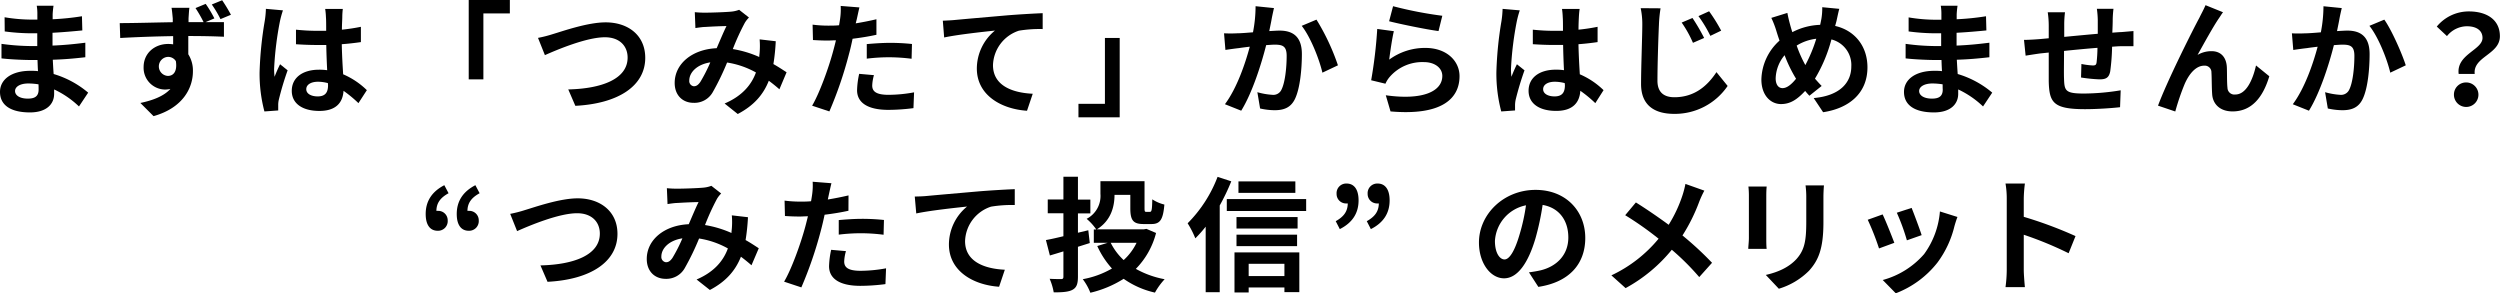 <svg xmlns="http://www.w3.org/2000/svg" width="724.53" height="84.98" viewBox="0 0 724.53 84.98"><g id="レイヤー_2" data-name="レイヤー 2"><g id="レイヤー_1-2" data-name="レイヤー 1"><path d="M22.89,30.85a26.8,26.8,0,0,0-7.2-4.93c0,.46,0,.9,0,1.26,0,3.06-2.3,5.4-7,5.4C3,32.58,0,30.42,0,26.64c0-3.6,3.31-6.12,8.82-6.12.75,0,1.47,0,2.19.1-.07-1.08-.1-2.19-.14-3.23H9c-2.09,0-6.2-.18-8.57-.47l0-4.21a65.7,65.7,0,0,0,8.61.64H10.8V9.65H9.11a60,60,0,0,1-7.74-.54L1.33,5a47.44,47.44,0,0,0,7.74.68h1.76V4.1a13.63,13.63,0,0,0-.18-2.44h4.86c-.1.72-.21,1.62-.25,2.52l0,1.4a74.81,74.81,0,0,0,8.49-.87l.11,4.11c-2.34.22-5.22.5-8.64.68l0,3.71c3.6-.14,6.59-.47,9.51-.83v4.21c-3.21.36-6,.62-9.43.72.07,1.34.14,2.77.25,4.14a27.58,27.58,0,0,1,10,5.4ZM11.16,24.44a19.71,19.71,0,0,0-2.92-.25c-2.52,0-3.88,1-3.88,2.19s1.26,2.2,3.7,2.2c1.91,0,3.13-.58,3.13-2.63C11.19,25.56,11.19,25.05,11.16,24.44Z"/><path d="M59.58,6.41c2.23,0,4.28,0,5.32,0l0,4.24c-2.16-.1-5.51-.21-10.33-.21,0,1.8,0,3.74,0,5.29a8.79,8.79,0,0,1,1.34,4.93c0,4.68-2.74,10.55-11.41,13l-3.82-3.82c3.6-.76,6.77-1.94,8.71-4.07a7.51,7.51,0,0,1-1.62.18,6.29,6.29,0,0,1-6.15-6.51c0-4.07,3.24-6.7,7.12-6.7a9.55,9.55,0,0,1,1.44.11l0-2.38c-5.4.08-10.95.29-15.34.54L34.7,6.7c4.11,0,10.55-.19,15.37-.26,0-.43,0-.79,0-1.08-.11-1.15-.22-2.48-.36-3.09h5.18c-.11.57-.21,2.48-.25,3.06,0,.29,0,.64,0,1.08h4.36a37.49,37.49,0,0,0-2.34-4.07l2.95-1.22a34.18,34.18,0,0,1,2.52,4.21ZM48.67,22c1.48,0,2.77-1.15,2.3-4.28a2.61,2.61,0,0,0-2.34-1.23,2.76,2.76,0,0,0,0,5.51ZM63.9,5.54A31.58,31.58,0,0,0,61.38,1.3l3-1.23a45,45,0,0,1,2.55,4.21Z"/><path d="M82,3a28.57,28.57,0,0,0-.87,3.17,94.15,94.15,0,0,0-1.69,13.78,17.9,17.9,0,0,0,.14,2.31c.47-1.26,1-2.45,1.59-3.64l2.19,1.76a82.63,82.63,0,0,0-2.55,8.5,6.7,6.7,0,0,0-.18,1.65c0,.36,0,1,0,1.48l-4,.29a43.07,43.07,0,0,1-1.4-11.38A105.88,105.88,0,0,1,76.73,6.05a25.83,25.83,0,0,0,.33-3.49Zm21.88,26.89a36.3,36.3,0,0,0-4.32-3.57c-.21,3.39-2.16,5.83-7,5.83s-8-2.08-8-5.83,3.06-6.12,7.92-6.12a15.78,15.78,0,0,1,2.34.15c-.11-2.2-.22-4.79-.26-7.31-.86,0-1.72,0-2.55,0-2.09,0-4.11-.08-6.23-.22V8.6a58,58,0,0,0,6.23.33c.83,0,1.69,0,2.52,0,0-1.76,0-3.2-.07-4a19.81,19.81,0,0,0-.22-2.34h5.11A20.86,20.86,0,0,0,99.2,4.9c0,.79-.11,2.12-.11,3.7a55.54,55.54,0,0,0,5.5-.83V12.2c-1.72.25-3.6.47-5.54.61.07,3.46.25,6.3.4,8.72a22.5,22.5,0,0,1,6.87,4.6Zm-8.85-5.8a11.24,11.24,0,0,0-2.88-.4c-2,0-3.39.83-3.39,2.16s1.44,2.09,3.31,2.09c2.2,0,3-1.15,3-3.24Z"/><path d="M135.84,0h11.92V3.89h-7.67V23h-4.25Z"/><path d="M160.29,9.86c2.77-.82,10-3.38,15.23-3.38C182,6.48,187,10.19,187,16.77c0,8.07-7.7,13.25-20.26,13.9l-2.05-4.75c9.64-.22,17.2-3,17.2-9.22,0-3.35-2.3-5.9-6.58-5.9-5.26,0-13.68,3.53-17.39,5.18l-2-5A36.5,36.5,0,0,0,160.29,9.86Z"/><path d="M225.88,25.88c-.94-.83-2-1.69-3.07-2.48-1.58,4-4.28,7.16-9,9.64L210,30c5.4-2.31,7.89-5.73,9.08-9a24.9,24.9,0,0,0-8.36-2.88,73.62,73.62,0,0,1-4.14,8.56A6.08,6.08,0,0,1,201,29.8c-3.13,0-5.47-2.16-5.47-5.76,0-5.5,5-9.75,12.17-10.07,1-2.31,2-4.72,2.84-6.41-1.4,0-4.46.14-6.08.25-.76,0-2,.18-2.92.32l-.18-4.6a28.27,28.27,0,0,0,2.95.14c2,0,5.83-.14,7.49-.29a8.48,8.48,0,0,0,2.41-.54l2.85,2.24a8,8,0,0,0-1.19,1.51,67.57,67.57,0,0,0-3.49,7.63,31,31,0,0,1,7.66,2.3c0-.43.08-.83.11-1.22a23.83,23.83,0,0,0,0-3.89l4.67.54a57.48,57.48,0,0,1-.68,6.62c1.48.83,2.77,1.7,3.82,2.38Zm-20-7.81c-4,.61-6.12,3-6.12,5.26A1.51,1.51,0,0,0,201.07,25c.72,0,1.23-.33,1.88-1.23A45.94,45.94,0,0,0,205.86,18.07Z"/><path d="M254,10.08c-2.12.47-4.53.86-6.91,1.15-.32,1.55-.68,3.13-1.08,4.57a113.47,113.47,0,0,1-5.65,16.49l-5-1.66c2.12-3.56,4.82-11,6.15-16,.26-.94.51-1.95.76-2.95-.83,0-1.62.07-2.34.07-1.73,0-3.06-.07-4.32-.15l-.11-4.46a34.52,34.52,0,0,0,4.5.29c1.05,0,2.09,0,3.17-.11.14-.79.25-1.48.32-2a18.73,18.73,0,0,0,.15-3.6l5.43.43c-.25,1-.57,2.56-.75,3.35L248,6.77c2-.33,4-.72,6-1.19Zm-.72,11.7a12.69,12.69,0,0,0-.5,3c0,1.55.9,2.7,4.72,2.7a41.08,41.08,0,0,0,7.41-.72l-.18,4.58a57.43,57.43,0,0,1-7.27.5c-6,0-9.07-2.09-9.07-5.69a24.36,24.36,0,0,1,.61-4.75Zm-2.08-9c2-.18,4.53-.36,6.84-.36a60.82,60.82,0,0,1,6.26.33l-.11,4.28a52.75,52.75,0,0,0-6.12-.43,51.94,51.94,0,0,0-6.87.4Z"/><path d="M276.73,5.79c2.95-.28,8.86-.79,15.37-1.36,3.67-.29,7.6-.51,10.08-.61l0,4.6a37,37,0,0,0-6.88.47,10.87,10.87,0,0,0-7.52,10c0,5.87,5.51,8,11.52,8.28l-1.66,4.93c-7.49-.5-14.54-4.53-14.54-12.24a14.28,14.28,0,0,1,5.25-11c-3.06.33-10.58,1.12-14.72,2L273.24,6C274.64,5.94,276,5.87,276.73,5.79Z"/><path d="M324.5,34H312.55V30.09h7.67V11h4.28Z"/><path d="M369.21,2.34c-.21.94-.46,2.05-.64,3-.18,1.08-.47,2.38-.72,3.67,1.18-.07,2.26-.14,3-.14,3.78,0,6.45,1.69,6.45,6.8,0,4.21-.51,9.9-2,13-1.19,2.48-3.17,3.27-5.87,3.27a19.7,19.7,0,0,1-4.24-.5l-.79-4.72a20.13,20.13,0,0,0,4.35.76,2.58,2.58,0,0,0,2.66-1.55c1-2,1.48-6.23,1.48-9.75,0-2.85-1.22-3.24-3.49-3.24-.58,0-1.44.07-2.45.14-1.37,5.4-4,13.79-7.23,19L355,30.2c3.49-4.68,5.9-11.81,7.2-16.67-1.26.15-2.38.29-3.06.4-1,.11-2.85.36-4,.54l-.4-4.82a36.66,36.66,0,0,0,3.78,0c1.12,0,2.81-.15,4.61-.29a39.47,39.47,0,0,0,.75-7.56Zm12.32,3.35a64.78,64.78,0,0,1,6.22,13.24l-4.5,2.13c-.93-4-3.49-10.41-6-13.57Z"/><path d="M402.61,17.28a17.49,17.49,0,0,1,10.48-3.39c6.26,0,9.9,3.86,9.9,8.18,0,6.51-5.15,11.51-20,10.22l-1.37-4.68C412.33,29.12,418,26.49,418,22c0-2.31-2.19-4-5.32-4a12.49,12.49,0,0,0-9.83,4.18,7.66,7.66,0,0,0-1.33,2.08l-4.14-1a131.6,131.6,0,0,0,1.76-14.87l4.82.65C403.48,10.94,402.86,15.23,402.61,17.28ZM403.73,1.8A113.41,113.41,0,0,0,418,4.57L416.9,9c-3.6-.46-11.55-2.12-14.32-2.84Z"/><path d="M440.45,3a28.45,28.45,0,0,0-.86,3.17,94.15,94.15,0,0,0-1.69,13.78,16.28,16.28,0,0,0,.14,2.31c.47-1.26,1-2.45,1.58-3.64l2.2,1.76a85.61,85.61,0,0,0-2.56,8.5,7.83,7.83,0,0,0-.18,1.65c0,.36,0,1,0,1.48l-4,.29a43,43,0,0,1-1.41-11.38,105.63,105.63,0,0,1,1.48-14.86,27.58,27.58,0,0,0,.32-3.49Zm21.89,26.89A36.3,36.3,0,0,0,458,26.31c-.22,3.39-2.16,5.83-7,5.83s-8-2.08-8-5.83,3.06-6.12,7.92-6.12a15.69,15.69,0,0,1,2.34.15c-.11-2.2-.21-4.79-.25-7.31-.86,0-1.73,0-2.56,0-2.08,0-4.1-.08-6.22-.22V8.6a57.93,57.93,0,0,0,6.22.33c.83,0,1.7,0,2.52,0,0-1.76,0-3.2-.07-4a22,22,0,0,0-.21-2.34h5.11c-.11.69-.18,1.55-.22,2.31s-.11,2.12-.11,3.7A55.31,55.31,0,0,0,463,7.77V12.2c-1.73.25-3.6.47-5.54.61.07,3.46.25,6.3.39,8.72a22.56,22.56,0,0,1,6.88,4.6Zm-8.86-5.8a11.18,11.18,0,0,0-2.88-.4c-2,0-3.38.83-3.38,2.16s1.44,2.09,3.31,2.09c2.2,0,3-1.15,3-3.24Z"/><path d="M481.25,2.41a38.35,38.35,0,0,0-.47,4.75c-.18,3.85-.43,11.81-.43,16.24,0,3.6,2.16,4.78,4.9,4.78,5.9,0,9.64-3.38,12.2-7.27l3.24,4A18.49,18.49,0,0,1,485.21,33c-5.83,0-9.61-2.56-9.61-8.64,0-4.79.36-14.11.36-17.21a22.2,22.2,0,0,0-.47-4.78ZM493.88,11l-3.24,1.41a33.07,33.07,0,0,0-3.27-5.87l3.13-1.33A57.55,57.55,0,0,1,493.88,11Zm4.94-2.12-3.14,1.51a37.51,37.51,0,0,0-3.45-5.72l3.09-1.4A46.67,46.67,0,0,1,498.82,8.89Z"/><path d="M531.85,7.52c5.58,1.26,9.36,5.76,9.36,12,0,7.56-5.4,11.88-12.85,13l-2.73-4.1c7.84-.69,10.9-4.68,10.9-9.15a7.63,7.63,0,0,0-5.76-7.84A43.39,43.39,0,0,1,526,22.79c.65.75,1.3,1.47,1.94,2.12l-3.56,2.84c-.43-.47-.86-.93-1.22-1.4-2.41,2.59-4.39,3.81-7,3.81-3,0-5.69-2.52-5.69-7.12a15.61,15.61,0,0,1,5.26-11.27c-.33-.94-.65-1.91-.94-2.88a27,27,0,0,0-1.44-3.71L518,3.74c.22,1.16.5,2.34.79,3.39.18.68.4,1.44.65,2.19a18.67,18.67,0,0,1,8.06-2.12c.15-.61.25-1.19.36-1.73a18.77,18.77,0,0,0,.25-3.38l4.94.47c-.29,1-.62,2.69-.83,3.6Zm-11.33,15.3A39.42,39.42,0,0,1,517.2,16a10.91,10.91,0,0,0-2.59,6.7c0,1.72.72,2.84,2,2.84S519.22,24.44,520.52,22.82Zm.18-9.61a36,36,0,0,0,2.51,5.65,42.61,42.61,0,0,0,3.17-7.63A13.78,13.78,0,0,0,520.7,13.21Z"/><path d="M574.71,30.85a26.8,26.8,0,0,0-7.2-4.93c0,.46,0,.9,0,1.26,0,3.06-2.31,5.4-7,5.4-5.69,0-8.71-2.16-8.71-5.94,0-3.6,3.31-6.12,8.82-6.12.75,0,1.47,0,2.19.1-.07-1.08-.11-2.19-.14-3.23h-1.84c-2.08,0-6.19-.18-8.56-.47l0-4.21a65.7,65.7,0,0,0,8.61.64h1.69V9.65h-1.69a60,60,0,0,1-7.74-.54l0-4.07a47.35,47.35,0,0,0,7.74.68h1.76V4.1a13.63,13.63,0,0,0-.18-2.44h4.86a24.4,24.4,0,0,0-.25,2.52l0,1.4a74.74,74.74,0,0,0,8.5-.87l.11,4.11c-2.34.22-5.22.5-8.64.68l0,3.71c3.6-.14,6.59-.47,9.51-.83v4.21c-3.21.36-6,.62-9.44.72.08,1.34.15,2.77.26,4.14a27.58,27.58,0,0,1,10,5.4ZM563,24.44a19.71,19.71,0,0,0-2.92-.25c-2.52,0-3.89,1-3.89,2.19s1.26,2.2,3.71,2.2c1.91,0,3.13-.58,3.13-2.63C563,25.56,563,25.05,563,24.44Z"/><path d="M612.51,2.56a30.62,30.62,0,0,0-.22,3.06c0,1.4-.07,2.66-.11,3.85,1-.08,1.88-.15,2.7-.18L618.3,9v4.39c-.61,0-2.48,0-3.45,0-.76,0-1.69.07-2.74.15a62.16,62.16,0,0,1-.54,7.12c-.36,1.88-1.26,2.34-3.09,2.34a44.4,44.4,0,0,1-5.37-.54l.11-3.92a21.78,21.78,0,0,0,3.28.43c.72,0,1-.14,1.11-.83a39.35,39.35,0,0,0,.26-4.28c-3.14.25-6.63.58-9.69.9,0,3.28-.07,6.55,0,8.06.11,3.49.4,4.29,5.76,4.29a66.87,66.87,0,0,0,10.66-.94l-.18,4.9c-2.42.28-6.77.57-10.15.57-9.26,0-10.37-1.94-10.52-8.1,0-1.51,0-5,0-8.31l-2.41.25c-1.12.14-3.35.5-4.29.65l-.47-4.57c1,0,2.67-.08,4.47-.22l2.7-.25V7.56a26.86,26.86,0,0,0-.29-4h5a28.81,28.81,0,0,0-.22,3.71c0,.82,0,2,0,3.42,3-.29,6.48-.62,9.72-.9v-4a26.93,26.93,0,0,0-.26-3.23Z"/><path d="M643.1,5.25c-1.76,2.56-4.46,7.53-6.22,10.66a8,8,0,0,1,4.06-1.08c2.67,0,4.29,1.73,4.43,4.68.07,1.58,0,4.46.18,5.94a2,2,0,0,0,2.27,1.94c3.06,0,5-4,6-8.42l3.85,3.13c-1.84,6.16-5.15,10.19-10.65,10.19-3.89,0-5.76-2.38-5.91-5-.14-1.91-.11-4.82-.21-6.26a1.92,1.92,0,0,0-2.09-2c-2.45,0-4.43,2.45-5.69,5.36a69.45,69.45,0,0,0-2.7,7.92l-5-1.69c2.63-7.13,10.15-22.1,12-25.49.47-1,1.12-2.12,1.77-3.63l5.07,2.05C643.89,4,643.5,4.68,643.1,5.25Z"/><path d="M678.67,2.34c-.22.94-.47,2.05-.65,3-.18,1.08-.47,2.38-.72,3.67,1.19-.07,2.27-.14,3-.14,3.78,0,6.44,1.69,6.44,6.8,0,4.21-.5,9.9-2,13-1.18,2.48-3.16,3.27-5.86,3.27a19.8,19.8,0,0,1-4.25-.5l-.79-4.72a20.23,20.23,0,0,0,4.35.76,2.6,2.6,0,0,0,2.67-1.55c1-2,1.47-6.23,1.47-9.75,0-2.85-1.22-3.24-3.49-3.24-.58,0-1.44.07-2.45.14-1.36,5.4-4,13.79-7.23,19l-4.68-1.87c3.49-4.68,5.9-11.81,7.2-16.67-1.26.15-2.38.29-3.06.4-1,.11-2.85.36-4,.54l-.4-4.82a36.66,36.66,0,0,0,3.78,0c1.12,0,2.81-.15,4.61-.29a40.37,40.37,0,0,0,.76-7.56ZM691,5.69c2.16,3.06,5.14,9.86,6.22,13.24l-4.49,2.13c-.94-4-3.5-10.41-6.05-13.57Z"/><path d="M719.46,11c0-2.16-1.73-3.39-4.54-3.39a7.49,7.49,0,0,0-5.76,2.85L706.21,7.7a12,12,0,0,1,9.29-4.39c5.22,0,9,2.41,9,7.2,0,5.29-7.84,5.9-7.3,10.91h-4.65C711.83,15.77,719.46,14.47,719.46,11ZM714.92,23.9a3.55,3.55,0,1,1-3.74,3.53A3.51,3.51,0,0,1,714.92,23.9Z"/><path d="M130,56c-2.31,1.26-3.49,2.77-3.53,5.11a1.33,1.33,0,0,1,.4,0,2.74,2.74,0,0,1,2.88,2.77,2.8,2.8,0,0,1-2.88,3c-2.31,0-3.5-1.8-3.5-4.86,0-3.71,1.8-6.48,5.4-8.35Zm9,0c-2.31,1.26-3.5,2.77-3.53,5.11a1.33,1.33,0,0,1,.4,0,2.74,2.74,0,0,1,2.88,2.77,2.8,2.8,0,0,1-2.88,3c-2.31,0-3.5-1.8-3.5-4.86,0-3.71,1.8-6.48,5.4-8.35Z"/><path d="M152.2,60.86c2.77-.82,10-3.38,15.23-3.38,6.44,0,11.52,3.71,11.52,10.29,0,8.07-7.71,13.25-20.27,13.9l-2.05-4.75c9.65-.22,17.21-3,17.21-9.22,0-3.35-2.31-5.9-6.59-5.9-5.26,0-13.68,3.53-17.39,5.18l-2-5A36.35,36.35,0,0,0,152.2,60.86Z"/><path d="M217.79,76.88c-.94-.83-2-1.69-3.06-2.48-1.59,4-4.29,7.16-9,9.64L201.88,81c5.4-2.31,7.88-5.73,9.07-9a24.92,24.92,0,0,0-8.35-2.88,73.62,73.62,0,0,1-4.14,8.56,6.1,6.1,0,0,1-5.55,3.13c-3.13,0-5.47-2.16-5.47-5.76,0-5.5,5-9.75,12.17-10.07,1-2.31,2-4.72,2.84-6.41-1.4,0-4.46.14-6.08.25-.76,0-2,.18-2.91.32l-.19-4.6a28.33,28.33,0,0,0,3,.14c2,0,5.83-.14,7.48-.29a8.4,8.4,0,0,0,2.41-.54L209,56.08a8,8,0,0,0-1.19,1.51,67.57,67.57,0,0,0-3.49,7.63,31.19,31.19,0,0,1,7.67,2.3c0-.43.07-.83.1-1.22a22.76,22.76,0,0,0,0-3.89l4.68.54a59.69,59.69,0,0,1-.69,6.62c1.48.83,2.77,1.7,3.82,2.38Zm-20-7.81c-4,.61-6.12,3-6.12,5.26A1.52,1.52,0,0,0,193,76c.72,0,1.22-.33,1.87-1.23A44.6,44.6,0,0,0,197.77,69.07Z"/><path d="M245.89,61.08c-2.13.47-4.54.86-6.91,1.15-.33,1.55-.69,3.13-1.08,4.57a114.68,114.68,0,0,1-5.66,16.49l-5-1.66c2.13-3.56,4.82-11,6.16-16,.25-.94.5-1.95.75-2.95-.83,0-1.62.07-2.34.07-1.73,0-3.06-.07-4.32-.15l-.11-4.46a34.52,34.52,0,0,0,4.5.29c1.05,0,2.09,0,3.17-.11.15-.79.25-1.48.33-2.05a18.61,18.61,0,0,0,.14-3.6l5.44.43c-.26,1-.58,2.56-.76,3.35l-.29,1.37c2-.33,4-.72,6-1.19Zm-.72,11.7a12.24,12.24,0,0,0-.51,3c0,1.55.9,2.7,4.72,2.7a41.08,41.08,0,0,0,7.41-.72l-.18,4.58a57.3,57.3,0,0,1-7.27.5c-6,0-9.07-2.09-9.07-5.69a25.15,25.15,0,0,1,.61-4.75Zm-2.09-9c2-.18,4.54-.36,6.84-.36a60.82,60.82,0,0,1,6.26.33l-.11,4.28a52.75,52.75,0,0,0-6.12-.43,51.94,51.94,0,0,0-6.87.4Z"/><path d="M268.64,56.79c3-.28,8.86-.79,15.37-1.36,3.68-.29,7.6-.51,10.08-.61l0,4.6a37,37,0,0,0-6.88.47,10.87,10.87,0,0,0-7.52,10c0,5.87,5.51,8,11.52,8.28l-1.66,4.93c-7.48-.5-14.54-4.53-14.54-12.24a14.25,14.25,0,0,1,5.26-11c-3.06.33-10.59,1.12-14.73,2l-.43-4.9C266.56,56.94,267.92,56.87,268.64,56.79Z"/><path d="M312.4,71.52v8.64c0,2.12-.39,3.16-1.55,3.81s-3,.76-5.47.76a16.89,16.89,0,0,0-1.18-3.93c1.36.08,2.87.08,3.34.08s.65-.18.65-.69V72.85c-1.37.43-2.7.83-3.92,1.19l-1.15-4.47c1.4-.25,3.13-.64,5.07-1.11V61.8h-4.54v-4h4.54V51.22h4.21v6.62H316v4H312.4v5.61l3-.72.43,3.71Zm22.64-4a23,23,0,0,1-5.86,10.4,27,27,0,0,0,8.35,3,19.38,19.38,0,0,0-2.81,3.88,25.31,25.31,0,0,1-9.07-4A31.61,31.61,0,0,1,316,84.84a16.34,16.34,0,0,0-2.2-3.93,26,26,0,0,0,8.46-3.09A25.31,25.31,0,0,1,318,71.3l3-.93H317V66.51h.72a15.21,15.21,0,0,0-2.8-3.09,7.47,7.47,0,0,0,4-7.24V52.51H331.7v7.81c0,1,.1,1.08.53,1.08h1c.54,0,.65-.5.72-3.63a11,11,0,0,0,3.5,1.51c-.37,4.43-1.27,5.65-3.75,5.65h-2.27c-2.95,0-3.85-1-3.85-4.57V56.47H323c0,3.38-1,7.45-5.11,10h13.57l.79-.14ZM321.9,70.37a17.42,17.42,0,0,0,3.75,5,16.31,16.31,0,0,0,3.74-5Z"/><path d="M356.84,52.55a60.49,60.49,0,0,1-3.35,7V84.69h-4.07v-19a34.72,34.72,0,0,1-3,3.38,27.25,27.25,0,0,0-2.23-4.36,38.39,38.39,0,0,0,8.68-13.46Zm21.7,5.15v3.45h-23V57.7ZM357.77,73.14h18.79V84.66h-4.32V83.32H361.88v1.44h-4.11Zm18.29-6.91H358.35V62.91h17.71ZM358.35,68h17.56v3.34H358.35Zm17.06-12.1H358.92V52.58h16.49ZM361.88,76.45V80h10.36V76.45Z"/><path d="M387.11,64.1c2.3-1.29,3.45-2.77,3.49-5.14a1.46,1.46,0,0,1-.36,0,2.73,2.73,0,0,1-2.88-2.77,2.79,2.79,0,0,1,2.88-3c2.27,0,3.49,1.8,3.49,4.89,0,3.71-1.8,6.48-5.44,8.32Zm9,0c2.3-1.29,3.45-2.77,3.49-5.14a1.5,1.5,0,0,1-.36,0,2.73,2.73,0,0,1-2.88-2.77,2.79,2.79,0,0,1,2.88-3c2.26,0,3.49,1.8,3.49,4.89,0,3.71-1.8,6.48-5.44,8.32Z"/><path d="M443.11,78.93c1.37-.18,2.38-.36,3.31-.57,4.58-1.08,8.1-4.36,8.1-9.54,0-4.93-2.66-8.61-7.45-9.43A76.55,76.55,0,0,1,445,69.07c-2.12,7.2-5.22,11.59-9.11,11.59s-7.27-4.36-7.27-10.37c0-8.2,7.16-15.26,16.41-15.26,8.82,0,14.4,6.16,14.4,13.93,0,7.49-4.6,12.82-13.6,14.18Zm-2.77-10.8a56.45,56.45,0,0,0,1.91-8.63,11.18,11.18,0,0,0-9,10.33c0,3.59,1.44,5.36,2.78,5.36S438.9,73,440.34,68.13Z"/><path d="M493.94,55.25a28.83,28.83,0,0,0-1.48,3.2,51.27,51.27,0,0,1-4.86,9.79,93.27,93.27,0,0,1,8.57,7.92l-3.71,4.14a72.49,72.49,0,0,0-7.95-7.92A45,45,0,0,1,471.12,83.5L467,79.8a39.4,39.4,0,0,0,13.68-10.62A94,94,0,0,0,471,62.37l3.1-3.7c2.88,1.8,6.58,4.32,9.5,6.48a39.12,39.12,0,0,0,4-8.53,27.43,27.43,0,0,0,.86-3.32Z"/><path d="M512,54.06c-.07.79-.11,1.58-.11,2.73V69c0,.9,0,2.31.11,3.13h-5.33c0-.68.18-2.08.18-3.16V56.79a23.89,23.89,0,0,0-.14-2.73Zm16.6-.32c-.08,1-.15,2.16-.15,3.59v7.13c0,7.74-1.51,11.05-4.17,14a20.83,20.83,0,0,1-8.75,5.22l-3.78-4c3.6-.82,6.62-2.19,8.82-4.53,2.45-2.7,2.91-5.4,2.91-11V57.33a26,26,0,0,0-.21-3.59Z"/><path d="M549,70.37,544.56,72a73,73,0,0,0-3.27-8.31l4.32-1.55C546.51,64,548.23,68.35,549,70.37Zm18.29-7.49c-.43,1.15-.65,1.91-.86,2.63a29.1,29.1,0,0,1-4.9,10.54A28.11,28.11,0,0,1,549.42,85l-3.78-3.85a24.25,24.25,0,0,0,12-7.52,24.23,24.23,0,0,0,4.57-12.35Zm-10.33,5.25-4.32,1.52a59.91,59.91,0,0,0-2.92-8l4.29-1.4C554.64,61.8,556.4,66.48,556.91,68.13Z"/><path d="M599.51,73.39a104.31,104.31,0,0,0-13-5.36V78.21c0,1.05.18,3.57.33,5h-5.62a38,38,0,0,0,.36-5V57.55a25.2,25.2,0,0,0-.36-4.35h5.62a37.62,37.62,0,0,0-.33,4.35v5.29a118.64,118.64,0,0,1,15,5.58Z"/></g></g></svg>